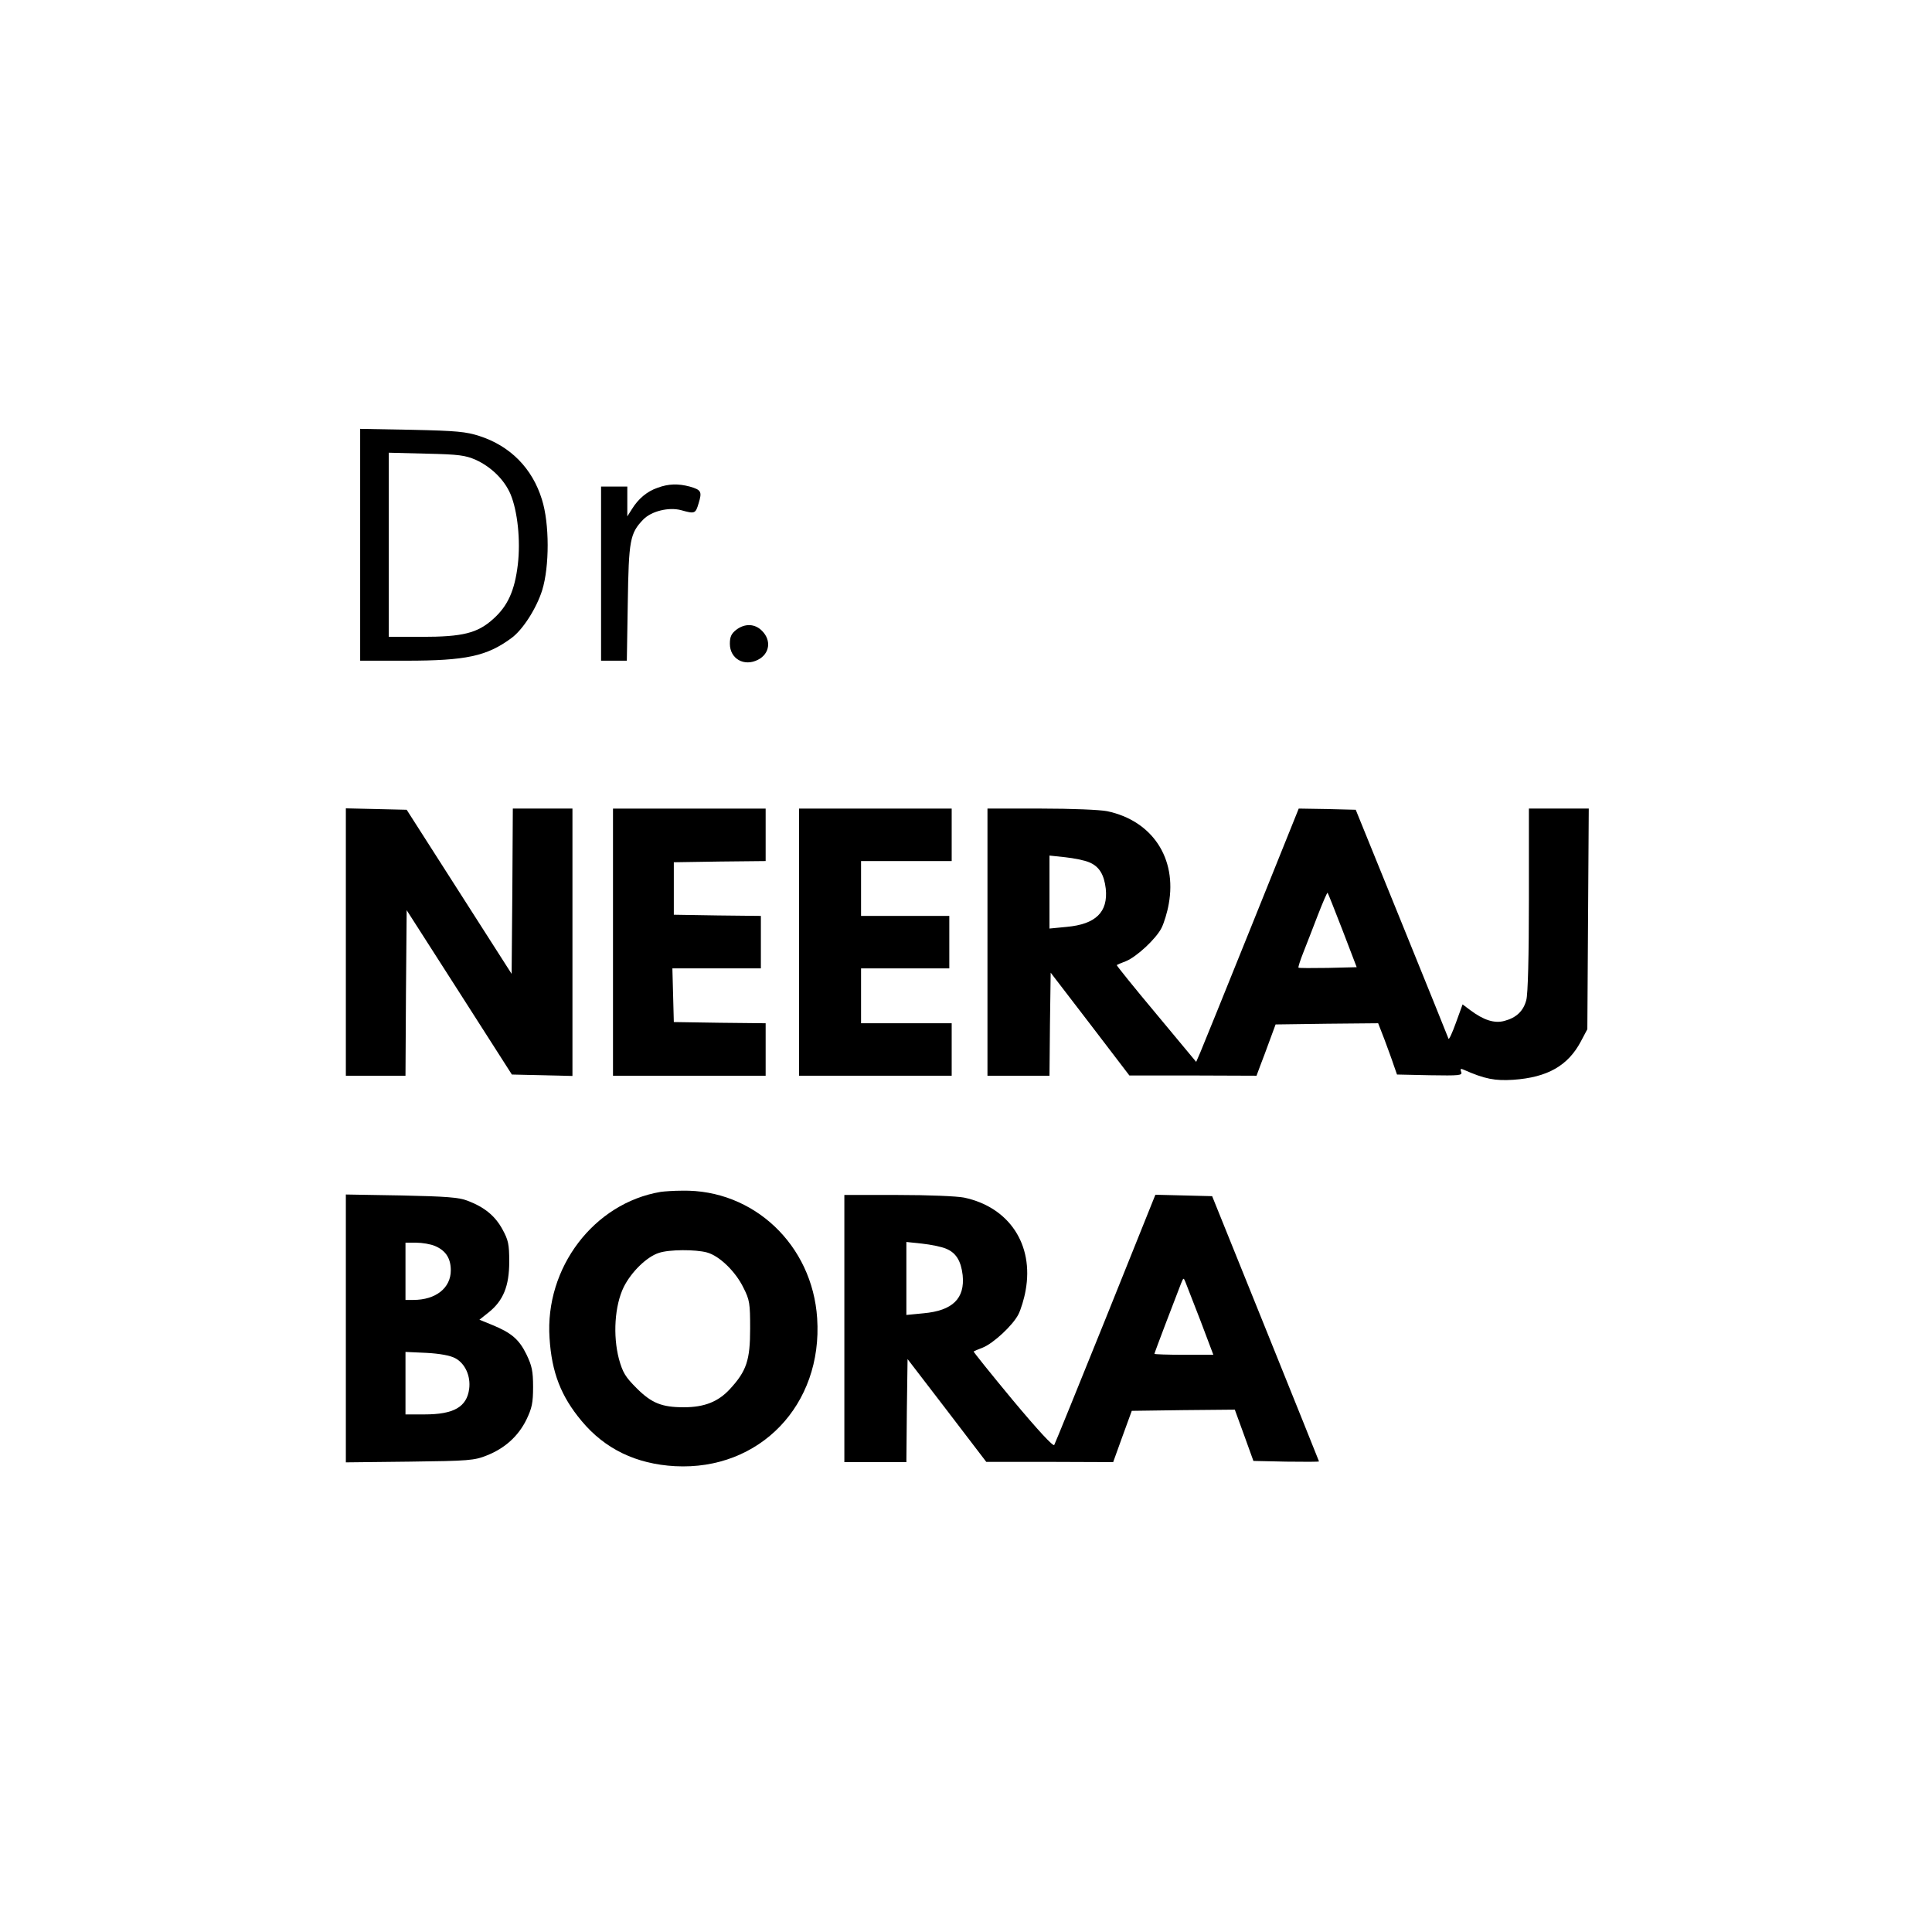 <?xml version="1.0" standalone="no"?>
<!DOCTYPE svg PUBLIC "-//W3C//DTD SVG 20010904//EN"
 "http://www.w3.org/TR/2001/REC-SVG-20010904/DTD/svg10.dtd">
<svg version="1.0" xmlns="http://www.w3.org/2000/svg"
 width="810pt" height="810pt" viewBox="0 0 810 810"
 preserveAspectRatio="xMidYMid meet">
<g transform="translate(0,810) scale(0.1,-0.1)"
fill="#000000" stroke="none">
<path d="M1510 5816 l0 -486 193 0 c251 0 338 19 440 94 48 34 106 125 130
201 31 100 31 280 -1 381 -40 130 -132 224 -262 266 -56 18 -95 22 -282 26
l-218 4 0 -486z m485 356 c65 -30 119 -83 145 -143 30 -71 43 -195 31 -296
-13 -109 -42 -173 -102 -227 -67 -61 -129 -76 -302 -76 l-137 0 0 386 0 386
158 -4 c137 -3 163 -7 207 -26z"/>
<path d="M2757 6055 c-44 -15 -81 -46 -108 -90 l-19 -30 0 63 0 62 -55 0 -55
0 0 -365 0 -365 54 0 54 0 4 243 c4 262 9 291 65 349 34 35 107 53 159 39 57
-16 60 -15 73 29 15 49 11 56 -37 70 -49 13 -89 12 -135 -5z"/>
<path d="M3086 5459 c-20 -16 -26 -29 -26 -58 0 -63 60 -97 118 -67 49 25 57
81 17 121 -30 31 -73 32 -109 4z"/>
<path d="M1450 4150 l0 -560 125 0 125 0 2 347 3 347 221 -345 220 -344 127
-3 127 -3 0 561 0 560 -125 0 -125 0 -2 -346 -3 -347 -220 344 -220 344 -128
3 -127 3 0 -561z"/>
<path d="M2570 4150 l0 -560 320 0 320 0 0 110 0 110 -192 2 -193 3 -3 113 -3
112 186 0 185 0 0 110 0 110 -182 2 -183 3 0 110 0 110 193 3 192 2 0 110 0
110 -320 0 -320 0 0 -560z"/>
<path d="M3350 4150 l0 -560 320 0 320 0 0 110 0 110 -190 0 -190 0 0 115 0
115 185 0 185 0 0 110 0 110 -185 0 -185 0 0 115 0 115 190 0 190 0 0 110 0
110 -320 0 -320 0 0 -560z"/>
<path d="M4140 4150 l0 -560 130 0 130 0 2 216 3 216 165 -215 165 -216 267 0
266 -1 16 43 c9 23 27 71 40 107 l24 65 215 3 215 2 26 -67 c14 -38 32 -86 39
-108 l14 -40 138 -3 c124 -2 137 -1 131 14 -5 13 -2 15 11 9 88 -39 131 -47
208 -42 143 10 229 59 283 161 l27 51 3 463 3 462 -126 0 -125 0 0 -382 c0
-235 -4 -398 -11 -421 -12 -46 -42 -74 -91 -87 -42 -12 -88 3 -144 45 l-32 24
-28 -77 c-15 -42 -29 -72 -31 -67 -2 6 -90 224 -196 485 l-193 475 -119 3
-120 2 -198 -492 c-109 -271 -206 -510 -215 -531 l-17 -39 -168 202 c-93 111
-167 203 -165 204 1 1 19 9 38 16 45 18 127 94 150 140 10 20 24 65 30 100 35
192 -69 349 -258 389 -30 6 -149 11 -277 11 l-225 0 0 -560z m426 335 c42 -17
63 -51 70 -111 10 -98 -42 -149 -164 -160 l-72 -7 0 153 0 153 66 -7 c37 -4
81 -13 100 -21z m1063 -286 l59 -154 -121 -3 c-66 -1 -121 -1 -123 1 -2 2 7
30 20 63 13 32 40 103 61 157 21 54 39 96 41 94 2 -2 30 -73 63 -158z"/>
<path d="M2770 3103 c-280 -47 -486 -318 -466 -613 9 -144 48 -244 134 -347
98 -118 229 -181 392 -190 355 -19 620 257 596 620 -20 308 -267 541 -566 535
-36 0 -76 -3 -90 -5z m194 -254 c52 -14 120 -80 153 -148 26 -51 28 -66 28
-171 0 -133 -15 -178 -85 -254 -49 -53 -107 -76 -193 -76 -92 0 -135 17 -198
80 -47 47 -58 65 -74 122 -26 99 -18 224 20 302 32 64 97 127 147 143 44 15
154 15 202 2z"/>
<path d="M1450 2530 l0 -561 268 3 c248 3 271 5 323 26 76 30 132 81 166 150
23 48 28 70 28 137 0 67 -5 89 -28 137 -31 63 -63 90 -143 123 l-54 22 39 31
c61 49 86 110 86 212 0 75 -4 91 -29 137 -31 56 -75 92 -146 119 -36 14 -89
18 -277 22 l-233 4 0 -562z m374 346 c45 -19 66 -52 66 -102 0 -74 -63 -124
-157 -124 l-33 0 0 120 0 120 45 0 c25 0 61 -6 79 -14z m84 -470 c42 -22 66
-75 59 -129 -10 -76 -65 -107 -187 -107 l-80 0 0 131 0 131 88 -4 c56 -3 99
-11 120 -22z"/>
<path d="M3540 2530 l0 -560 130 0 130 0 2 216 3 216 165 -215 165 -216 266 0
266 -1 39 108 39 107 216 3 216 2 39 -107 39 -108 138 -3 c75 -1 137 -1 137 1
0 1 -101 252 -224 557 l-224 555 -119 3 -119 3 -208 -518 c-115 -285 -212
-524 -216 -531 -4 -8 -67 60 -174 188 -92 111 -166 203 -164 204 1 1 19 9 38
16 45 18 127 94 150 140 10 20 24 65 30 100 35 192 -69 349 -258 389 -30 6
-149 11 -277 11 l-225 0 0 -560z m426 335 c42 -17 63 -51 70 -111 10 -98 -42
-149 -164 -160 l-72 -7 0 153 0 153 66 -7 c37 -4 81 -13 100 -21z m1067 -302
l54 -143 -123 0 c-68 0 -124 2 -124 4 0 4 83 222 112 296 10 24 10 24 18 5 4
-11 33 -84 63 -162z"/>
</g>
</svg>
